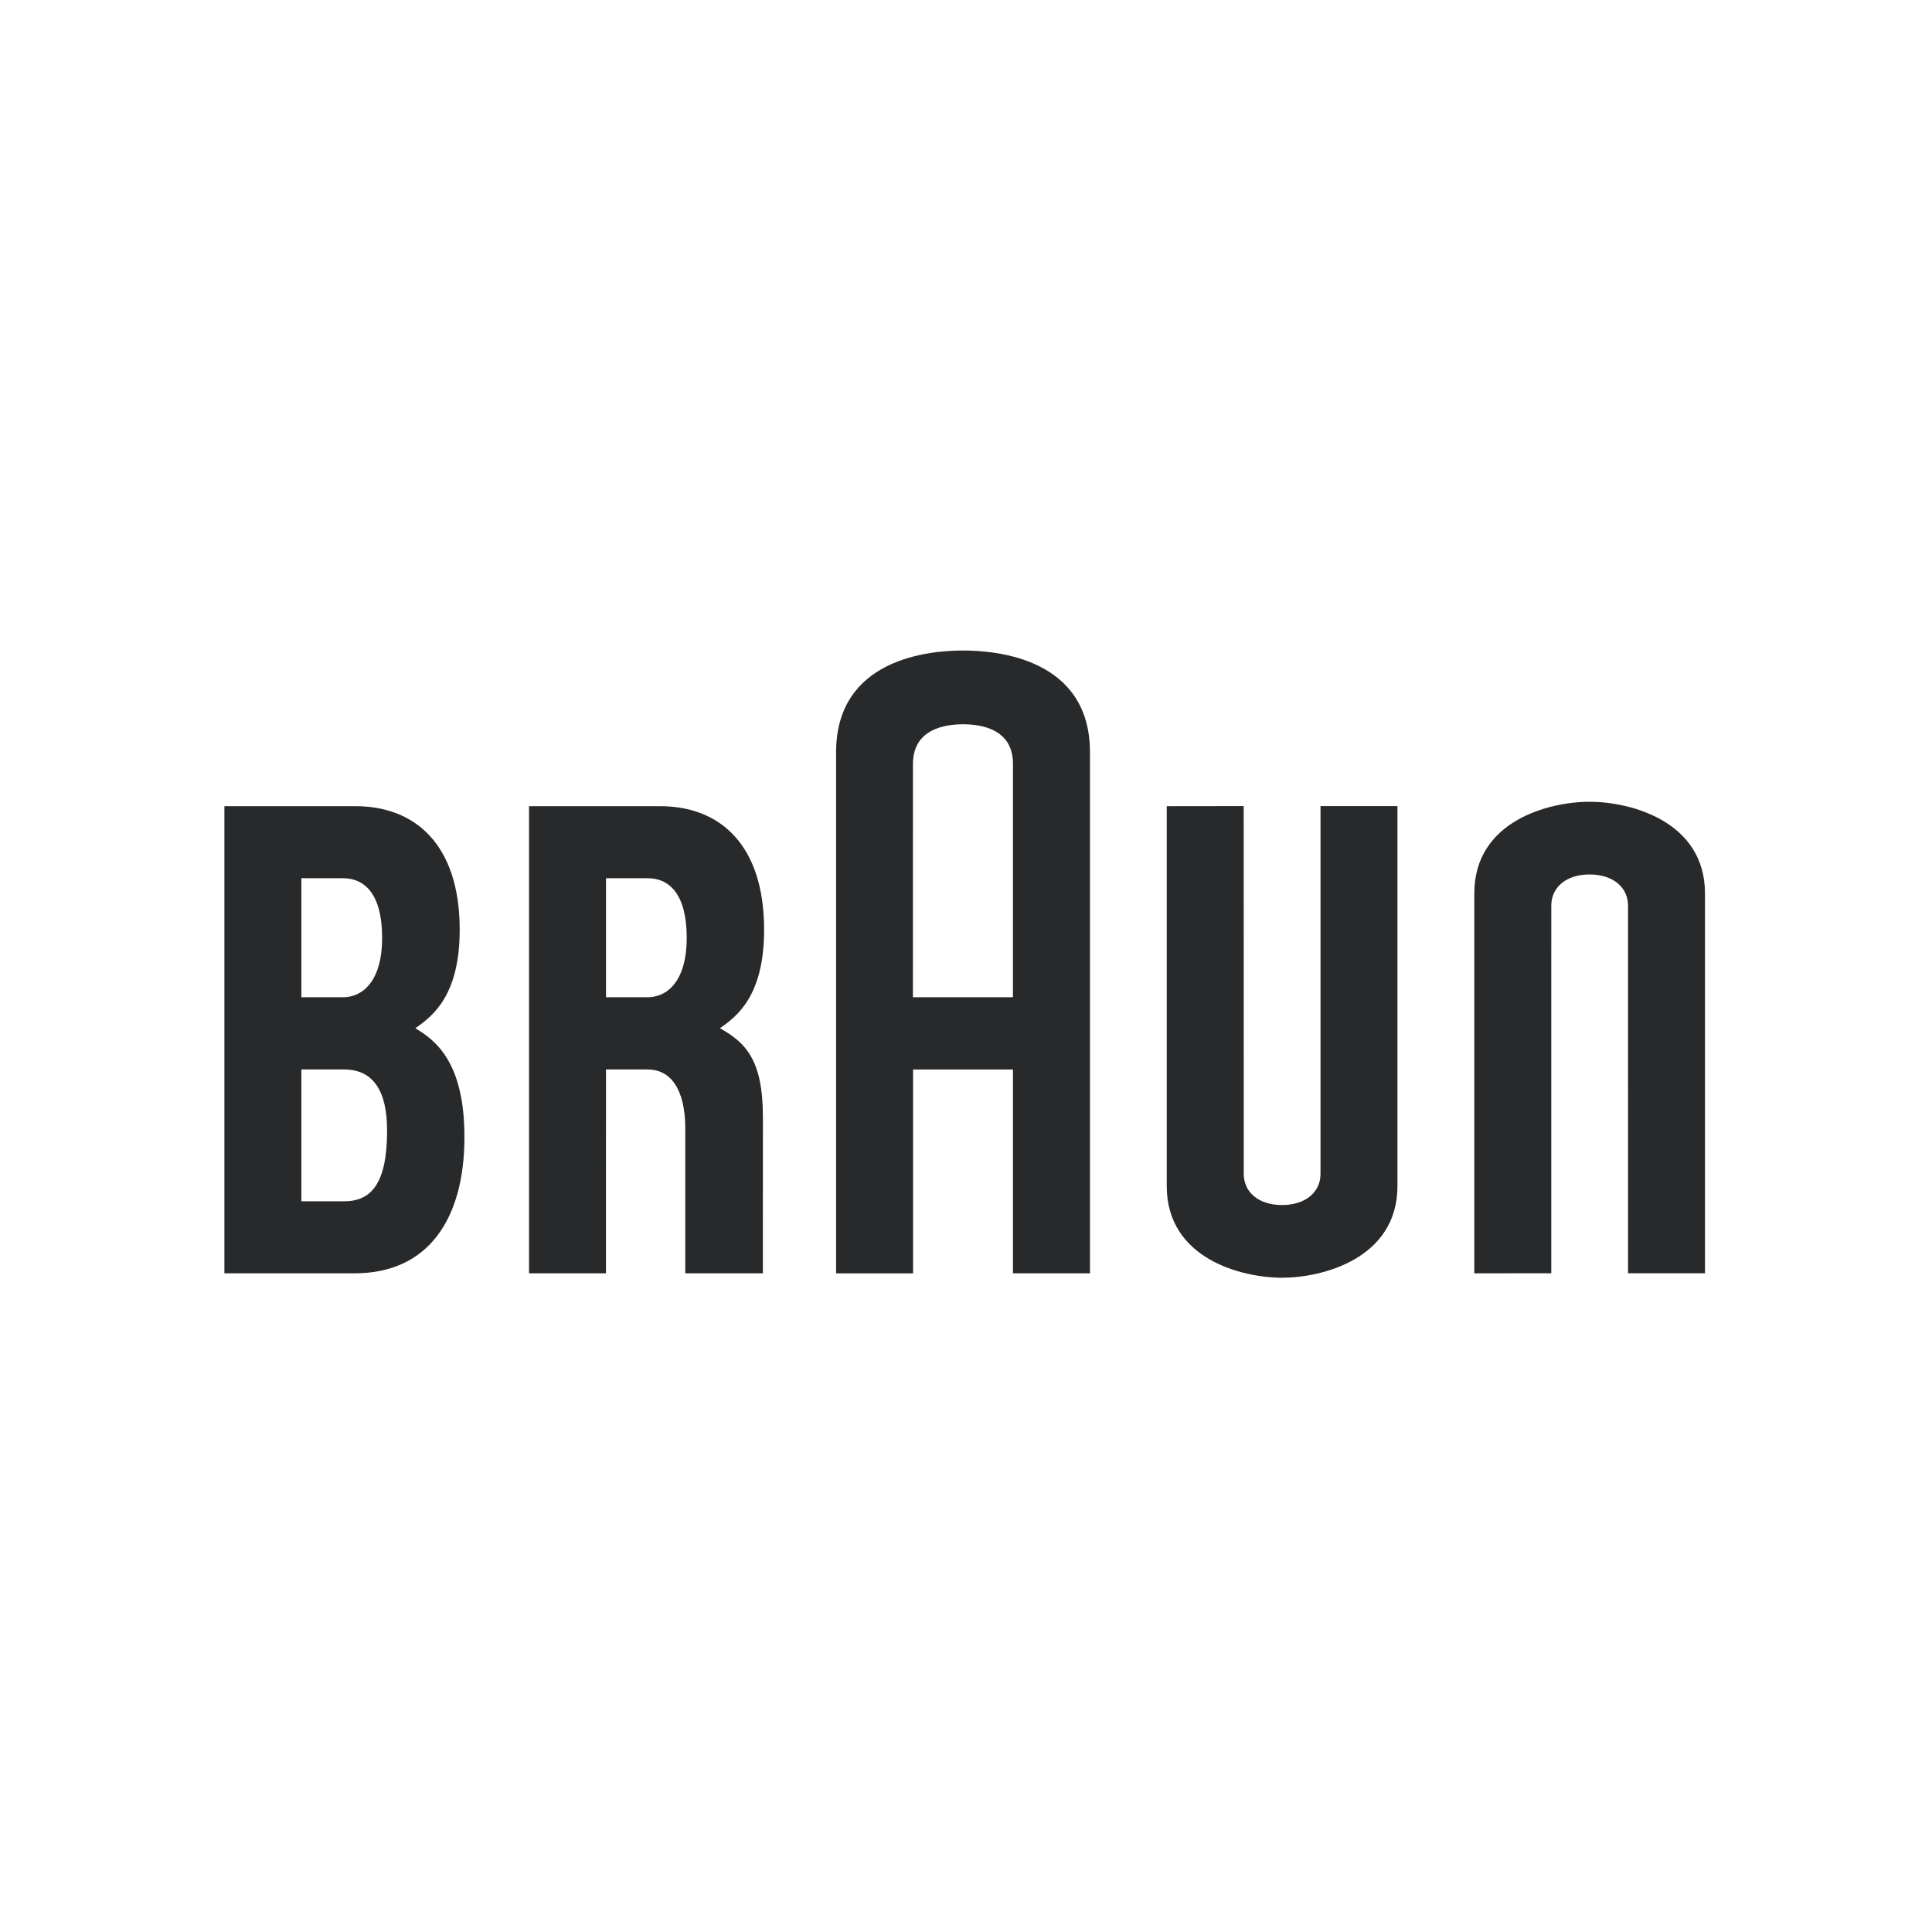 <svg width="400" height="400" viewBox="0 0 400 400" fill="none" xmlns="http://www.w3.org/2000/svg">
<g clip-path="url(#clip0_136_1000)">
<path d="M71.258 248.715C67.088 248.715 62.395 248.715 62.395 248.715V221.424C62.395 221.424 66.947 221.424 71.258 221.424C77.331 221.424 80.143 225.952 80.143 234.056C80.143 245.183 76.769 248.715 71.258 248.715ZM62.395 181.829C62.395 181.829 66.871 181.829 71.041 181.829C75.504 181.829 79.116 185.114 79.116 194.162C79.116 203.305 74.942 206.468 71.041 206.468C66.73 206.468 62.395 206.468 62.395 206.468V181.829ZM86.046 212.915V212.84C89.56 210.374 95.176 206.132 95.176 192.5C95.176 174.887 85.986 166.909 73.572 166.909C69.366 166.909 46.459 166.909 46.459 166.909V263.627C46.459 263.627 61.569 263.627 73.43 263.627C88.716 263.627 96.159 252.295 96.159 235.413C96.159 219.662 89.98 215.312 86.046 212.915Z" fill="#28292B"/>
<path d="M125.468 181.829C125.468 181.829 129.941 181.829 134.114 181.829C138.577 181.829 142.176 185.114 142.176 194.162C142.176 203.305 138.014 206.468 134.114 206.468C129.802 206.468 125.468 206.468 125.468 206.468V181.829ZM157.952 231.259C157.952 219.206 154.211 215.82 149.118 212.915V212.84C152.632 210.374 158.2 206.132 158.2 192.5C158.2 174.887 149.059 166.909 136.644 166.909C132.436 166.909 109.531 166.909 109.531 166.909V263.627H125.457L125.467 221.424C125.467 221.424 129.802 221.424 134.11 221.424C138.643 221.424 141.883 225.19 141.883 233.738V263.627H157.943L157.952 231.259Z" fill="#28292B"/>
<path d="M189.019 158.167C189.019 150.894 195.696 149.954 199.385 149.954C203.075 149.954 209.726 150.876 209.726 158.167L209.72 206.468H189.008L189.019 158.167ZM199.385 134.681C192.649 134.681 173.105 136.208 173.105 155.764V263.64H189.039V221.432H209.728L209.722 263.622H225.669V155.764C225.669 136.172 206.1 134.681 199.385 134.681Z" fill="#28292B"/>
<path d="M273.397 166.889V243.026C273.397 246.901 270.193 249.489 265.433 249.489C260.652 249.489 257.507 246.896 257.507 243.026L257.495 166.889L241.566 166.909L241.562 245.57C241.562 260.547 256.96 264.54 265.45 264.54C273.864 264.54 289.328 260.526 289.328 245.552V166.889L273.397 166.889Z" fill="#28292B"/>
<path d="M337.073 263.614L337.067 187.51C337.067 183.636 333.866 181.048 329.108 181.048C324.327 181.048 321.177 183.643 321.177 187.51L321.172 263.614L305.238 263.627V184.967C305.238 169.99 320.638 165.996 329.129 165.996C337.542 165.996 353.001 170.01 353.001 184.985V263.614H337.073" fill="#28292B"/>
</g>
<defs>
<clipPath id="clip0_136_1000">
<rect width="306.542" height="129.859" fill="white" transform="translate(46.457 134.681)"/>
</clipPath>
</defs>
</svg>

